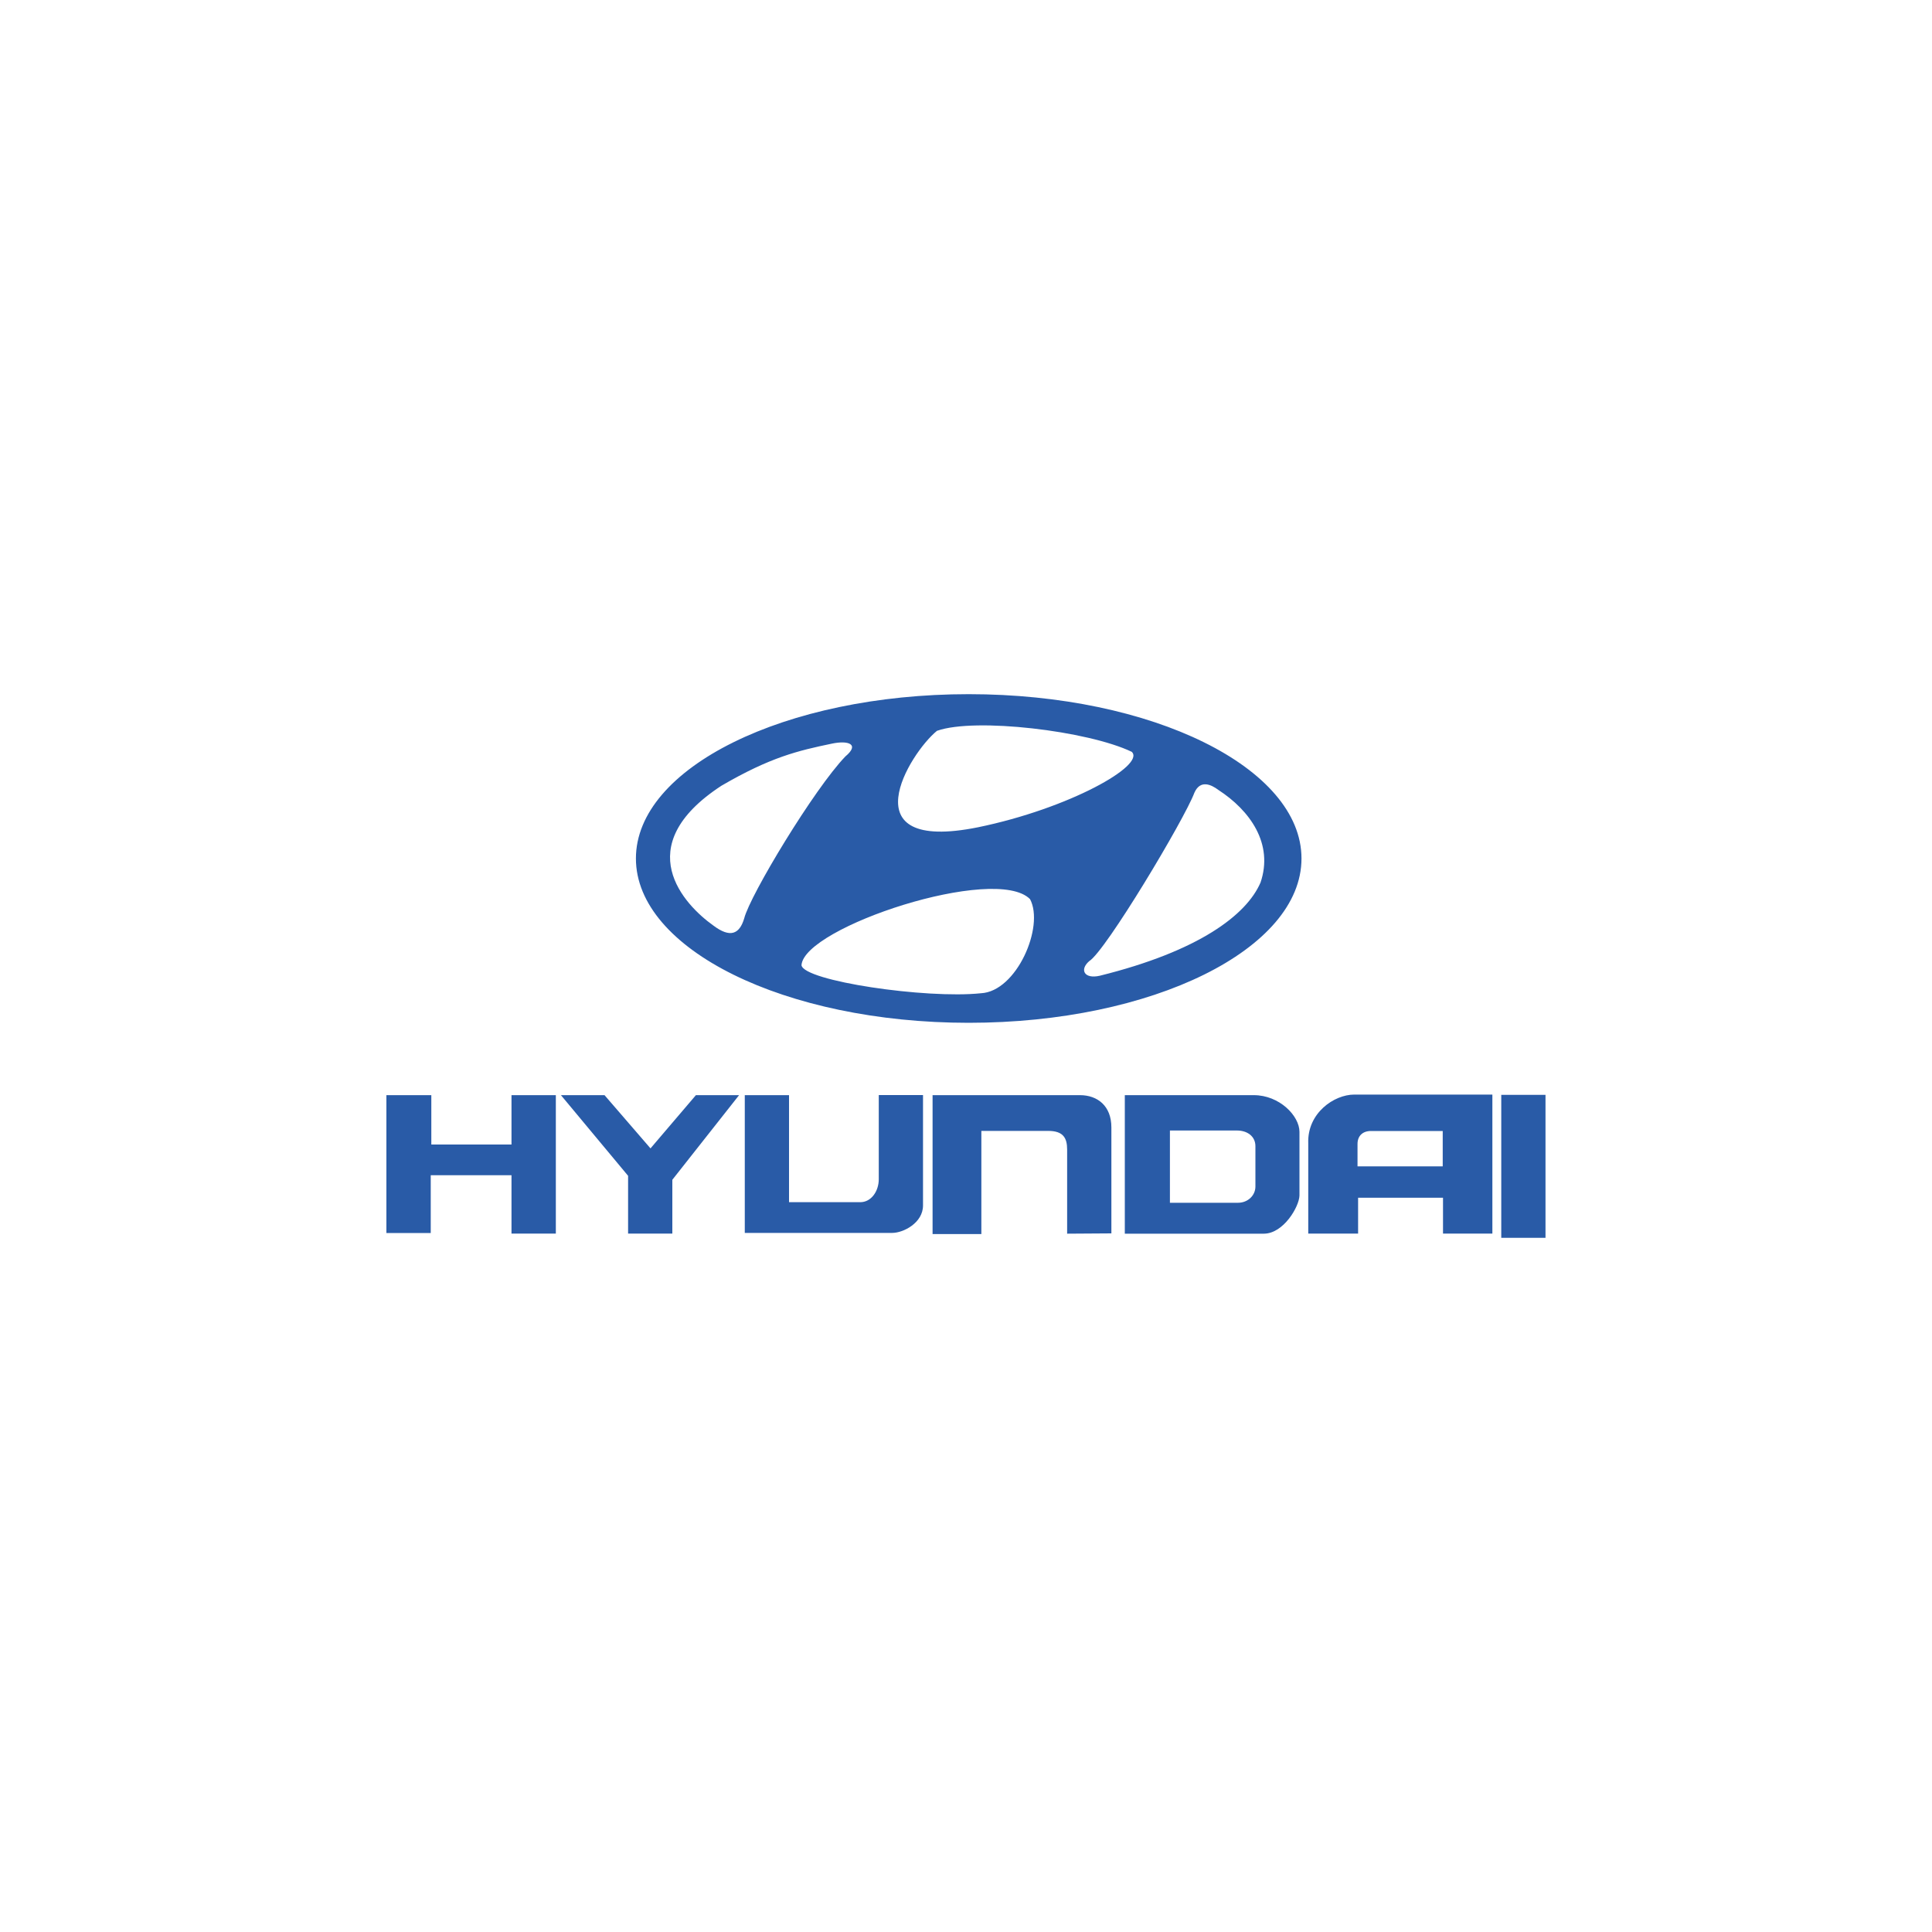 <?xml version="1.0" encoding="UTF-8"?>
<svg id="Layer_1" data-name="Layer 1" xmlns="http://www.w3.org/2000/svg" viewBox="0 0 200 200">
  <defs>
    <style>
      .cls-1 {
        fill: #295ba7;
        fill-rule: evenodd;
        stroke-width: 0px;
      }
    </style>
  </defs>
  <path class="cls-1" d="M40,113.37h4.65v5.11h8.3v-5.11h4.59v14.33h-4.59v-6.04h-8.36v5.98h-4.59v-14.28h0ZM58.05,113.37h4.53l4.76,5.51,4.7-5.51h4.47l-6.91,8.76v5.57h-4.58v-5.98l-6.96-8.36h0ZM77.09,113.37h4.59v11.08h7.37c1.16,0,1.92-1.16,1.92-2.38v-8.71h4.58v11.43c0,1.8-2.03,2.84-3.19,2.84h-15.26v-14.28h0ZM96.53,113.37h15.27c1.8,0,3.25,1.1,3.25,3.34v10.97l-4.58.03v-8.7c0-1.22-.41-1.94-1.97-1.94h-6.91v10.68h-5.05v-14.37ZM116.44,113.37h13.35c2.67,0,4.73,2.15,4.73,3.8v6.59c-.03,1.16-1.66,3.95-3.69,3.95h-14.39v-14.33h0,0ZM121.11,124.51h7.05c1.01,0,1.8-.75,1.8-1.68v-4.18c0-1.02-.84-1.62-1.91-1.62h-6.94v7.49h0ZM140.18,113.31h14.31v14.39h-5.11v-3.71h-8.79v3.71h-5.16v-9.34c-.12-3.13,2.67-5.05,4.76-5.05h0ZM140.53,118.42v2.32h8.82v-3.66h-7.43c-.87,0-1.39.52-1.39,1.34ZM155.41,113.34h4.58v14.8h-4.58v-14.8ZM100.28,71.86c-19.03,0-34.45,7.62-34.45,17.01s15.43,17.01,34.45,17.01,34.45-7.62,34.45-17.01c0-9.39-15.43-17.01-34.45-17.01h0ZM97.01,75.65c3.93-1.39,15.61,0,20.15,2.18,1.45,1.39-6.48,5.87-15.92,7.81-13.5,2.72-7.08-7.69-4.24-9.99ZM73.83,95.8c-2.97-2.12-8.78-8.17.85-14.46,5.08-2.96,7.93-3.63,11.44-4.36,1.7-.36,2.91.06,1.39,1.33-3.21,3.33-9.86,14.34-10.47,16.76-.49,1.64-1.45,2.06-3.21.73h0ZM101.55,102.82c-5.69.6-18.34-1.27-18.58-2.9.24-3.94,20.09-10.47,23.66-6.84,1.51,2.84-1.39,9.56-5.08,9.74ZM130.48,91.38c-1.45,3.33-6.35,7.08-16.64,9.63-1.58.36-2.12-.61-1.09-1.51,1.7-1.03,9.87-14.7,10.89-17.43.61-1.39,1.75-.85,2.48-.3,3.27,2.12,5.75,5.57,4.36,9.62h0Z"/>
</svg>
